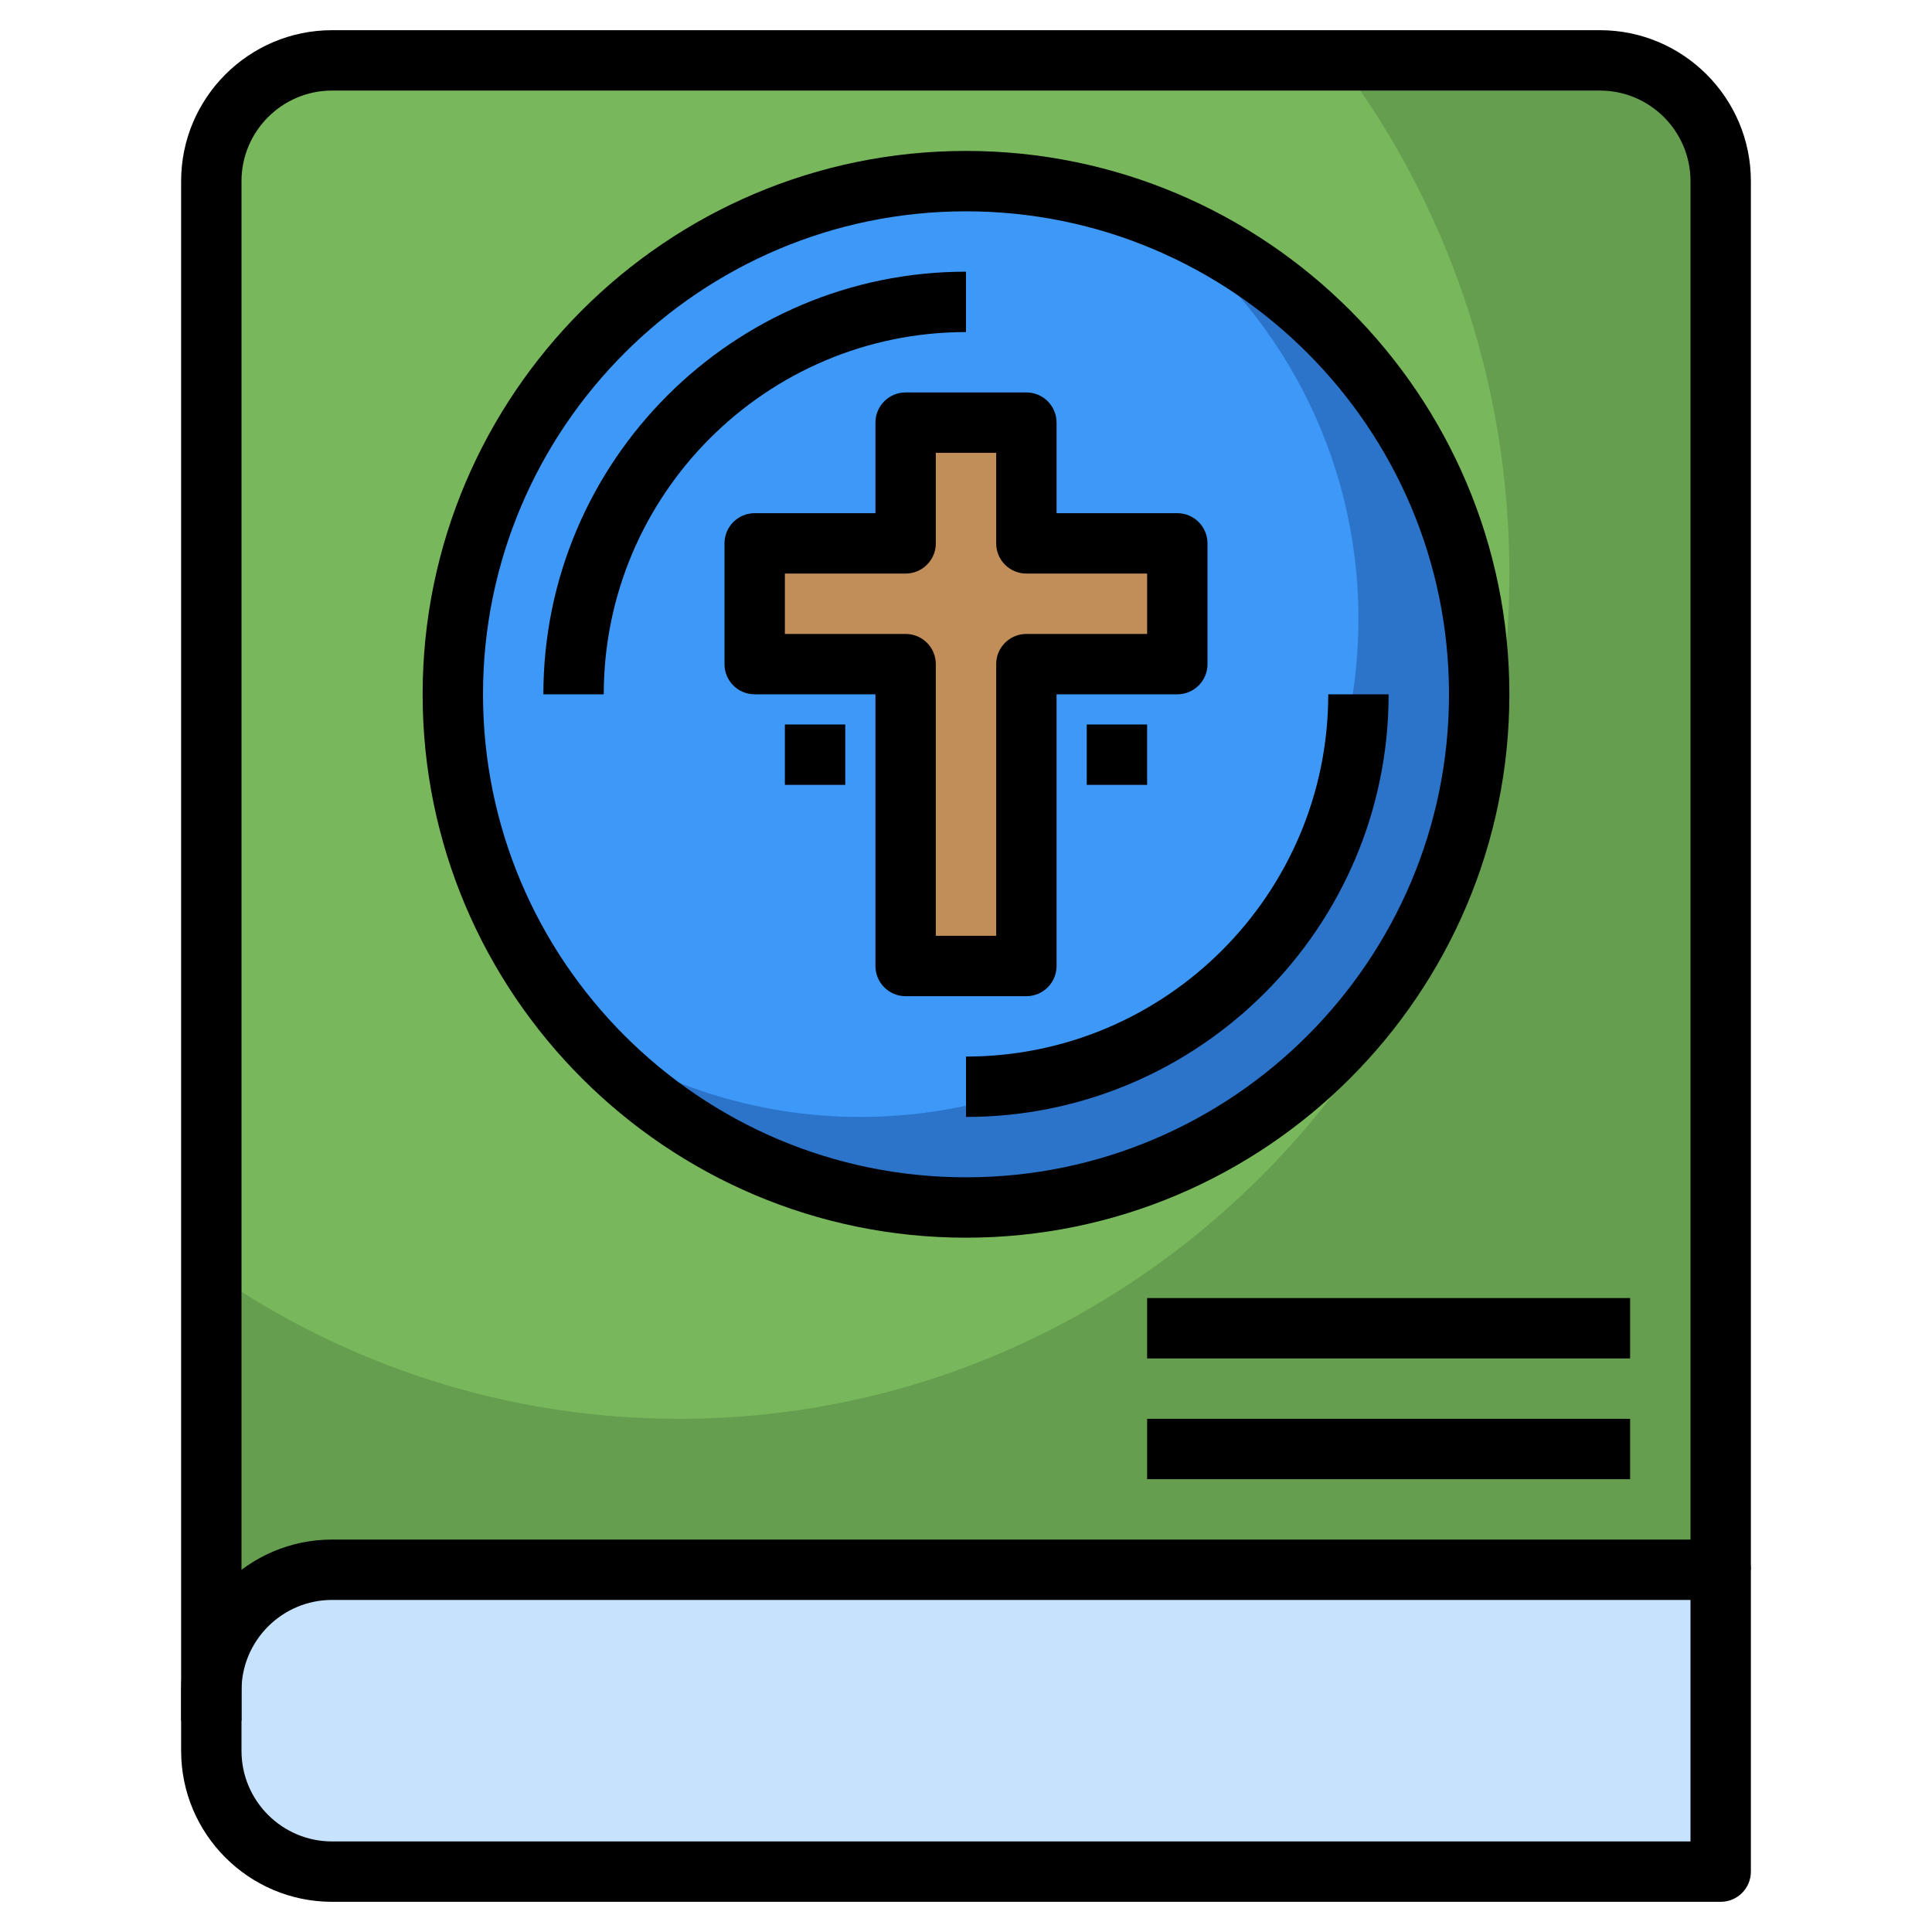 <svg id="Layer_3" enable-background="new 0 0 64 64" height="512" viewBox="0 0 64 64" width="512" xmlns="http://www.w3.org/2000/svg"><path d="m57 52v-46c0-2.209-1.791-4-4-4h-42c-2.209 0-4 1.791-4 4v51" fill="#669e4f"/><path d="m22.5 47c15.188 0 27.5-12.536 27.5-28 0-6.395-2.11-12.286-5.654-17h-33.346c-2.209 0-4 1.791-4 4v36.128c4.414 3.072 9.75 4.872 15.5 4.872z" fill="#78b75b"/><path d="m11 62h46v-10h-46c-2.209 0-4 1.791-4 4v2c0 2.209 1.791 4 4 4z" fill="#c7e2fc"/><circle cx="32" cy="23" fill="#2b74ca" r="17"/><path d="m15 23c0 4.221 1.547 8.075 4.094 11.047 2.67 1.857 5.908 2.953 9.406 2.953 9.113 0 16.5-7.387 16.5-16.5 0-5.47-2.673-10.305-6.773-13.307-1.93-.761-4.026-1.193-6.227-1.193-9.389 0-17 7.611-17 17z" fill="#3d98f7"/><path d="m39 18h-5v-4h-4v4h-5v4h5v10h4v-10h5z" fill="#c18e59"/><path d="m57 63h-46c-2.757 0-5-2.243-5-5v-2c0-2.757 2.243-5 5-5h46c.553 0 1 .448 1 1v10c0 .552-.447 1-1 1zm-46-10c-1.654 0-3 1.346-3 3v2c0 1.654 1.346 3 3 3h45v-8z"/><path d="m8 57h-2v-51c0-2.757 2.243-5 5-5h42c2.757 0 5 2.243 5 5v46h-2v-46c0-1.654-1.346-3-3-3h-42c-1.654 0-3 1.346-3 3z"/><path d="m32 37v-2c6.617 0 12-5.383 12-12h2c0 7.72-6.28 14-14 14z"/><path d="m20 23h-2c0-7.72 6.28-14 14-14v2c-6.617 0-12 5.383-12 12z"/><path d="m32 41c-9.925 0-18-8.075-18-18s8.075-18 18-18 18 8.075 18 18-8.075 18-18 18zm0-34c-8.822 0-16 7.178-16 16s7.178 16 16 16 16-7.178 16-16-7.178-16-16-16z"/><path d="m34 33h-4c-.553 0-1-.448-1-1v-9h-4c-.553 0-1-.448-1-1v-4c0-.552.447-1 1-1h4v-3c0-.552.447-1 1-1h4c.553 0 1 .448 1 1v3h4c.553 0 1 .448 1 1v4c0 .552-.447 1-1 1h-4v9c0 .552-.447 1-1 1zm-3-2h2v-9c0-.552.447-1 1-1h4v-2h-4c-.553 0-1-.448-1-1v-3h-2v3c0 .552-.447 1-1 1h-4v2h4c.553 0 1 .448 1 1z"/><path d="m36 24h2v2h-2z"/><path d="m26 24h2v2h-2z"/><path d="m38 47h16v2h-16z"/><path d="m38 43h16v2h-16z"/></svg>